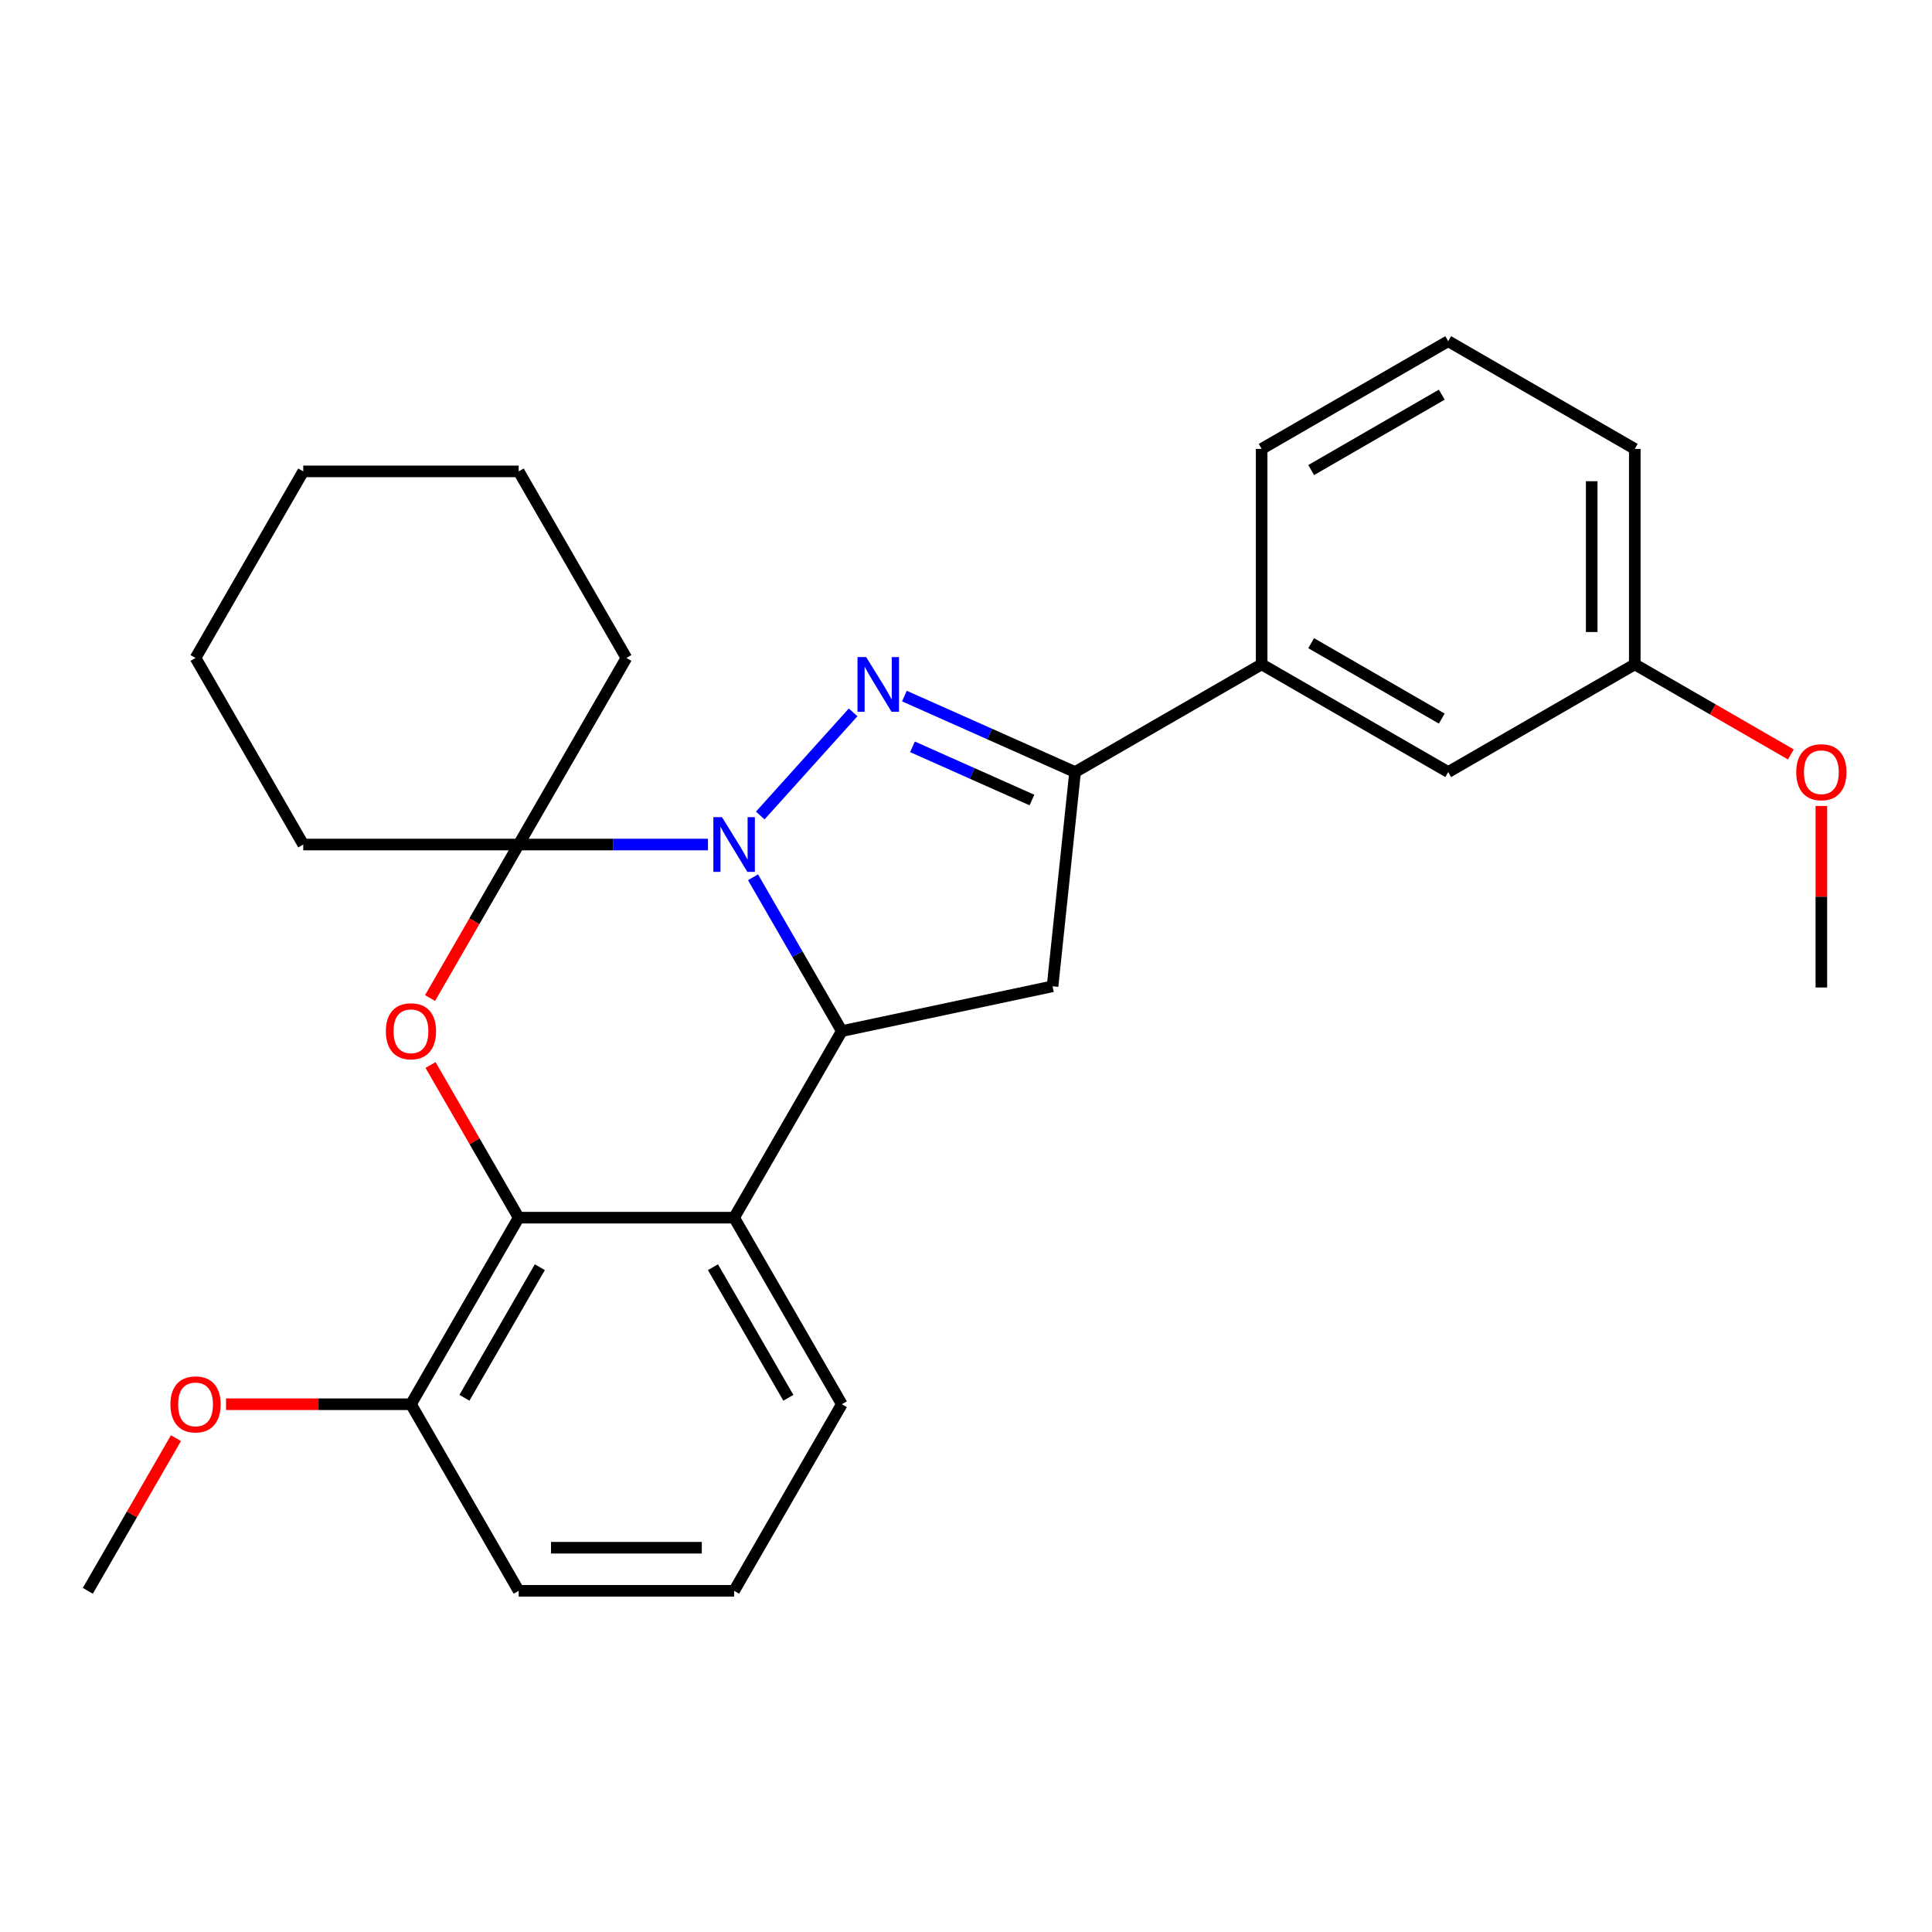 <?xml version='1.0' encoding='iso-8859-1'?>
<svg version='1.1' baseProfile='full'
              xmlns='http://www.w3.org/2000/svg'
                      xmlns:rdkit='http://www.rdkit.org/xml'
                      xmlns:xlink='http://www.w3.org/1999/xlink'
                  xml:space='preserve'
width='1000px' height='1000px' viewBox='0 0 1000 1000'>
<!-- END OF HEADER -->
<rect style='opacity:1.0;fill:#FFFFFF;stroke:none' width='1000' height='1000' x='0' y='0'> </rect>
<path class='bond-0' d='M 393.504,422.103 L 441.567,368.724' style='fill:none;fill-rule:evenodd;stroke:#0000FF;stroke-width:6px;stroke-linecap:butt;stroke-linejoin:miter;stroke-opacity:1' />
<path class='bond-1' d='M 389.761,454.075 L 412.746,493.885' style='fill:none;fill-rule:evenodd;stroke:#0000FF;stroke-width:6px;stroke-linecap:butt;stroke-linejoin:miter;stroke-opacity:1' />
<path class='bond-1' d='M 412.746,493.885 L 435.73,533.695' style='fill:none;fill-rule:evenodd;stroke:#000000;stroke-width:6px;stroke-linecap:butt;stroke-linejoin:miter;stroke-opacity:1' />
<path class='bond-2' d='M 366.449,437.127 L 317.459,437.127' style='fill:none;fill-rule:evenodd;stroke:#0000FF;stroke-width:6px;stroke-linecap:butt;stroke-linejoin:miter;stroke-opacity:1' />
<path class='bond-2' d='M 317.459,437.127 L 268.469,437.127' style='fill:none;fill-rule:evenodd;stroke:#000000;stroke-width:6px;stroke-linecap:butt;stroke-linejoin:miter;stroke-opacity:1' />
<path class='bond-5' d='M 468.117,360.284 L 512.287,379.949' style='fill:none;fill-rule:evenodd;stroke:#0000FF;stroke-width:6px;stroke-linecap:butt;stroke-linejoin:miter;stroke-opacity:1' />
<path class='bond-5' d='M 512.287,379.949 L 556.457,399.615' style='fill:none;fill-rule:evenodd;stroke:#000000;stroke-width:6px;stroke-linecap:butt;stroke-linejoin:miter;stroke-opacity:1' />
<path class='bond-5' d='M 472.297,386.557 L 503.216,400.323' style='fill:none;fill-rule:evenodd;stroke:#0000FF;stroke-width:6px;stroke-linecap:butt;stroke-linejoin:miter;stroke-opacity:1' />
<path class='bond-5' d='M 503.216,400.323 L 534.135,414.089' style='fill:none;fill-rule:evenodd;stroke:#000000;stroke-width:6px;stroke-linecap:butt;stroke-linejoin:miter;stroke-opacity:1' />
<path class='bond-4' d='M 435.73,533.695 L 379.977,630.263' style='fill:none;fill-rule:evenodd;stroke:#000000;stroke-width:6px;stroke-linecap:butt;stroke-linejoin:miter;stroke-opacity:1' />
<path class='bond-7' d='M 435.73,533.695 L 544.801,510.511' style='fill:none;fill-rule:evenodd;stroke:#000000;stroke-width:6px;stroke-linecap:butt;stroke-linejoin:miter;stroke-opacity:1' />
<path class='bond-3' d='M 268.469,437.127 L 245.531,476.857' style='fill:none;fill-rule:evenodd;stroke:#000000;stroke-width:6px;stroke-linecap:butt;stroke-linejoin:miter;stroke-opacity:1' />
<path class='bond-3' d='M 245.531,476.857 L 222.593,516.587' style='fill:none;fill-rule:evenodd;stroke:#FF0000;stroke-width:6px;stroke-linecap:butt;stroke-linejoin:miter;stroke-opacity:1' />
<path class='bond-12' d='M 268.469,437.127 L 324.223,340.559' style='fill:none;fill-rule:evenodd;stroke:#000000;stroke-width:6px;stroke-linecap:butt;stroke-linejoin:miter;stroke-opacity:1' />
<path class='bond-13' d='M 268.469,437.127 L 156.962,437.127' style='fill:none;fill-rule:evenodd;stroke:#000000;stroke-width:6px;stroke-linecap:butt;stroke-linejoin:miter;stroke-opacity:1' />
<path class='bond-6' d='M 222.847,551.243 L 245.658,590.753' style='fill:none;fill-rule:evenodd;stroke:#FF0000;stroke-width:6px;stroke-linecap:butt;stroke-linejoin:miter;stroke-opacity:1' />
<path class='bond-6' d='M 245.658,590.753 L 268.469,630.263' style='fill:none;fill-rule:evenodd;stroke:#000000;stroke-width:6px;stroke-linecap:butt;stroke-linejoin:miter;stroke-opacity:1' />
<path class='bond-11' d='M 379.977,630.263 L 435.73,726.831' style='fill:none;fill-rule:evenodd;stroke:#000000;stroke-width:6px;stroke-linecap:butt;stroke-linejoin:miter;stroke-opacity:1' />
<path class='bond-11' d='M 369.026,655.899 L 408.054,723.497' style='fill:none;fill-rule:evenodd;stroke:#000000;stroke-width:6px;stroke-linecap:butt;stroke-linejoin:miter;stroke-opacity:1' />
<path class='bond-28' d='M 379.977,630.263 L 268.469,630.263' style='fill:none;fill-rule:evenodd;stroke:#000000;stroke-width:6px;stroke-linecap:butt;stroke-linejoin:miter;stroke-opacity:1' />
<path class='bond-8' d='M 556.457,399.615 L 653.025,343.861' style='fill:none;fill-rule:evenodd;stroke:#000000;stroke-width:6px;stroke-linecap:butt;stroke-linejoin:miter;stroke-opacity:1' />
<path class='bond-27' d='M 556.457,399.615 L 544.801,510.511' style='fill:none;fill-rule:evenodd;stroke:#000000;stroke-width:6px;stroke-linecap:butt;stroke-linejoin:miter;stroke-opacity:1' />
<path class='bond-9' d='M 268.469,630.263 L 212.716,726.831' style='fill:none;fill-rule:evenodd;stroke:#000000;stroke-width:6px;stroke-linecap:butt;stroke-linejoin:miter;stroke-opacity:1' />
<path class='bond-9' d='M 279.42,655.899 L 240.392,723.497' style='fill:none;fill-rule:evenodd;stroke:#000000;stroke-width:6px;stroke-linecap:butt;stroke-linejoin:miter;stroke-opacity:1' />
<path class='bond-10' d='M 653.025,343.861 L 749.593,399.615' style='fill:none;fill-rule:evenodd;stroke:#000000;stroke-width:6px;stroke-linecap:butt;stroke-linejoin:miter;stroke-opacity:1' />
<path class='bond-10' d='M 678.661,332.911 L 746.258,371.938' style='fill:none;fill-rule:evenodd;stroke:#000000;stroke-width:6px;stroke-linecap:butt;stroke-linejoin:miter;stroke-opacity:1' />
<path class='bond-17' d='M 653.025,343.861 L 653.025,232.354' style='fill:none;fill-rule:evenodd;stroke:#000000;stroke-width:6px;stroke-linecap:butt;stroke-linejoin:miter;stroke-opacity:1' />
<path class='bond-15' d='M 212.716,726.831 L 164.856,726.831' style='fill:none;fill-rule:evenodd;stroke:#000000;stroke-width:6px;stroke-linecap:butt;stroke-linejoin:miter;stroke-opacity:1' />
<path class='bond-15' d='M 164.856,726.831 L 116.996,726.831' style='fill:none;fill-rule:evenodd;stroke:#FF0000;stroke-width:6px;stroke-linecap:butt;stroke-linejoin:miter;stroke-opacity:1' />
<path class='bond-20' d='M 212.716,726.831 L 268.469,823.4' style='fill:none;fill-rule:evenodd;stroke:#000000;stroke-width:6px;stroke-linecap:butt;stroke-linejoin:miter;stroke-opacity:1' />
<path class='bond-14' d='M 749.593,399.615 L 846.161,343.861' style='fill:none;fill-rule:evenodd;stroke:#000000;stroke-width:6px;stroke-linecap:butt;stroke-linejoin:miter;stroke-opacity:1' />
<path class='bond-18' d='M 435.73,726.831 L 379.977,823.4' style='fill:none;fill-rule:evenodd;stroke:#000000;stroke-width:6px;stroke-linecap:butt;stroke-linejoin:miter;stroke-opacity:1' />
<path class='bond-25' d='M 324.223,340.559 L 268.469,243.991' style='fill:none;fill-rule:evenodd;stroke:#000000;stroke-width:6px;stroke-linecap:butt;stroke-linejoin:miter;stroke-opacity:1' />
<path class='bond-24' d='M 156.962,437.127 L 101.208,340.559' style='fill:none;fill-rule:evenodd;stroke:#000000;stroke-width:6px;stroke-linecap:butt;stroke-linejoin:miter;stroke-opacity:1' />
<path class='bond-16' d='M 846.161,343.861 L 886.551,367.181' style='fill:none;fill-rule:evenodd;stroke:#000000;stroke-width:6px;stroke-linecap:butt;stroke-linejoin:miter;stroke-opacity:1' />
<path class='bond-16' d='M 886.551,367.181 L 926.942,390.5' style='fill:none;fill-rule:evenodd;stroke:#FF0000;stroke-width:6px;stroke-linecap:butt;stroke-linejoin:miter;stroke-opacity:1' />
<path class='bond-31' d='M 846.161,343.861 L 846.161,232.354' style='fill:none;fill-rule:evenodd;stroke:#000000;stroke-width:6px;stroke-linecap:butt;stroke-linejoin:miter;stroke-opacity:1' />
<path class='bond-31' d='M 823.86,327.135 L 823.86,249.08' style='fill:none;fill-rule:evenodd;stroke:#000000;stroke-width:6px;stroke-linecap:butt;stroke-linejoin:miter;stroke-opacity:1' />
<path class='bond-22' d='M 91.077,744.379 L 68.266,783.889' style='fill:none;fill-rule:evenodd;stroke:#FF0000;stroke-width:6px;stroke-linecap:butt;stroke-linejoin:miter;stroke-opacity:1' />
<path class='bond-22' d='M 68.266,783.889 L 45.455,823.4' style='fill:none;fill-rule:evenodd;stroke:#000000;stroke-width:6px;stroke-linecap:butt;stroke-linejoin:miter;stroke-opacity:1' />
<path class='bond-23' d='M 942.729,417.163 L 942.729,464.142' style='fill:none;fill-rule:evenodd;stroke:#FF0000;stroke-width:6px;stroke-linecap:butt;stroke-linejoin:miter;stroke-opacity:1' />
<path class='bond-23' d='M 942.729,464.142 L 942.729,511.122' style='fill:none;fill-rule:evenodd;stroke:#000000;stroke-width:6px;stroke-linecap:butt;stroke-linejoin:miter;stroke-opacity:1' />
<path class='bond-19' d='M 653.025,232.354 L 749.593,176.6' style='fill:none;fill-rule:evenodd;stroke:#000000;stroke-width:6px;stroke-linecap:butt;stroke-linejoin:miter;stroke-opacity:1' />
<path class='bond-19' d='M 678.661,243.305 L 746.258,204.277' style='fill:none;fill-rule:evenodd;stroke:#000000;stroke-width:6px;stroke-linecap:butt;stroke-linejoin:miter;stroke-opacity:1' />
<path class='bond-30' d='M 379.977,823.4 L 268.469,823.4' style='fill:none;fill-rule:evenodd;stroke:#000000;stroke-width:6px;stroke-linecap:butt;stroke-linejoin:miter;stroke-opacity:1' />
<path class='bond-30' d='M 363.25,801.098 L 285.195,801.098' style='fill:none;fill-rule:evenodd;stroke:#000000;stroke-width:6px;stroke-linecap:butt;stroke-linejoin:miter;stroke-opacity:1' />
<path class='bond-21' d='M 749.593,176.6 L 846.161,232.354' style='fill:none;fill-rule:evenodd;stroke:#000000;stroke-width:6px;stroke-linecap:butt;stroke-linejoin:miter;stroke-opacity:1' />
<path class='bond-26' d='M 101.208,340.559 L 156.962,243.991' style='fill:none;fill-rule:evenodd;stroke:#000000;stroke-width:6px;stroke-linecap:butt;stroke-linejoin:miter;stroke-opacity:1' />
<path class='bond-29' d='M 268.469,243.991 L 156.962,243.991' style='fill:none;fill-rule:evenodd;stroke:#000000;stroke-width:6px;stroke-linecap:butt;stroke-linejoin:miter;stroke-opacity:1' />
<path  class='atom-0' d='M 373.717 422.967
L 382.997 437.967
Q 383.917 439.447, 385.397 442.127
Q 386.877 444.807, 386.957 444.967
L 386.957 422.967
L 390.717 422.967
L 390.717 451.287
L 386.837 451.287
L 376.877 434.887
Q 375.717 432.967, 374.477 430.767
Q 373.277 428.567, 372.917 427.887
L 372.917 451.287
L 369.237 451.287
L 369.237 422.967
L 373.717 422.967
' fill='#0000FF'/>
<path  class='atom-1' d='M 448.33 340.101
L 457.61 355.101
Q 458.53 356.581, 460.01 359.261
Q 461.49 361.941, 461.57 362.101
L 461.57 340.101
L 465.33 340.101
L 465.33 368.421
L 461.45 368.421
L 451.49 352.021
Q 450.33 350.101, 449.09 347.901
Q 447.89 345.701, 447.53 345.021
L 447.53 368.421
L 443.85 368.421
L 443.85 340.101
L 448.33 340.101
' fill='#0000FF'/>
<path  class='atom-4' d='M 199.716 533.775
Q 199.716 526.975, 203.076 523.175
Q 206.436 519.375, 212.716 519.375
Q 218.996 519.375, 222.356 523.175
Q 225.716 526.975, 225.716 533.775
Q 225.716 540.655, 222.316 544.575
Q 218.916 548.455, 212.716 548.455
Q 206.476 548.455, 203.076 544.575
Q 199.716 540.695, 199.716 533.775
M 212.716 545.255
Q 217.036 545.255, 219.356 542.375
Q 221.716 539.455, 221.716 533.775
Q 221.716 528.215, 219.356 525.415
Q 217.036 522.575, 212.716 522.575
Q 208.396 522.575, 206.036 525.375
Q 203.716 528.175, 203.716 533.775
Q 203.716 539.495, 206.036 542.375
Q 208.396 545.255, 212.716 545.255
' fill='#FF0000'/>
<path  class='atom-16' d='M 88.208 726.911
Q 88.208 720.111, 91.568 716.311
Q 94.928 712.511, 101.208 712.511
Q 107.488 712.511, 110.848 716.311
Q 114.208 720.111, 114.208 726.911
Q 114.208 733.791, 110.808 737.711
Q 107.408 741.591, 101.208 741.591
Q 94.968 741.591, 91.568 737.711
Q 88.208 733.831, 88.208 726.911
M 101.208 738.391
Q 105.528 738.391, 107.848 735.511
Q 110.208 732.591, 110.208 726.911
Q 110.208 721.351, 107.848 718.551
Q 105.528 715.711, 101.208 715.711
Q 96.888 715.711, 94.528 718.511
Q 92.208 721.311, 92.208 726.911
Q 92.208 732.631, 94.528 735.511
Q 96.888 738.391, 101.208 738.391
' fill='#FF0000'/>
<path  class='atom-17' d='M 929.729 399.695
Q 929.729 392.895, 933.089 389.095
Q 936.449 385.295, 942.729 385.295
Q 949.009 385.295, 952.369 389.095
Q 955.729 392.895, 955.729 399.695
Q 955.729 406.575, 952.329 410.495
Q 948.929 414.375, 942.729 414.375
Q 936.489 414.375, 933.089 410.495
Q 929.729 406.615, 929.729 399.695
M 942.729 411.175
Q 947.049 411.175, 949.369 408.295
Q 951.729 405.375, 951.729 399.695
Q 951.729 394.135, 949.369 391.335
Q 947.049 388.495, 942.729 388.495
Q 938.409 388.495, 936.049 391.295
Q 933.729 394.095, 933.729 399.695
Q 933.729 405.415, 936.049 408.295
Q 938.409 411.175, 942.729 411.175
' fill='#FF0000'/>
</svg>
